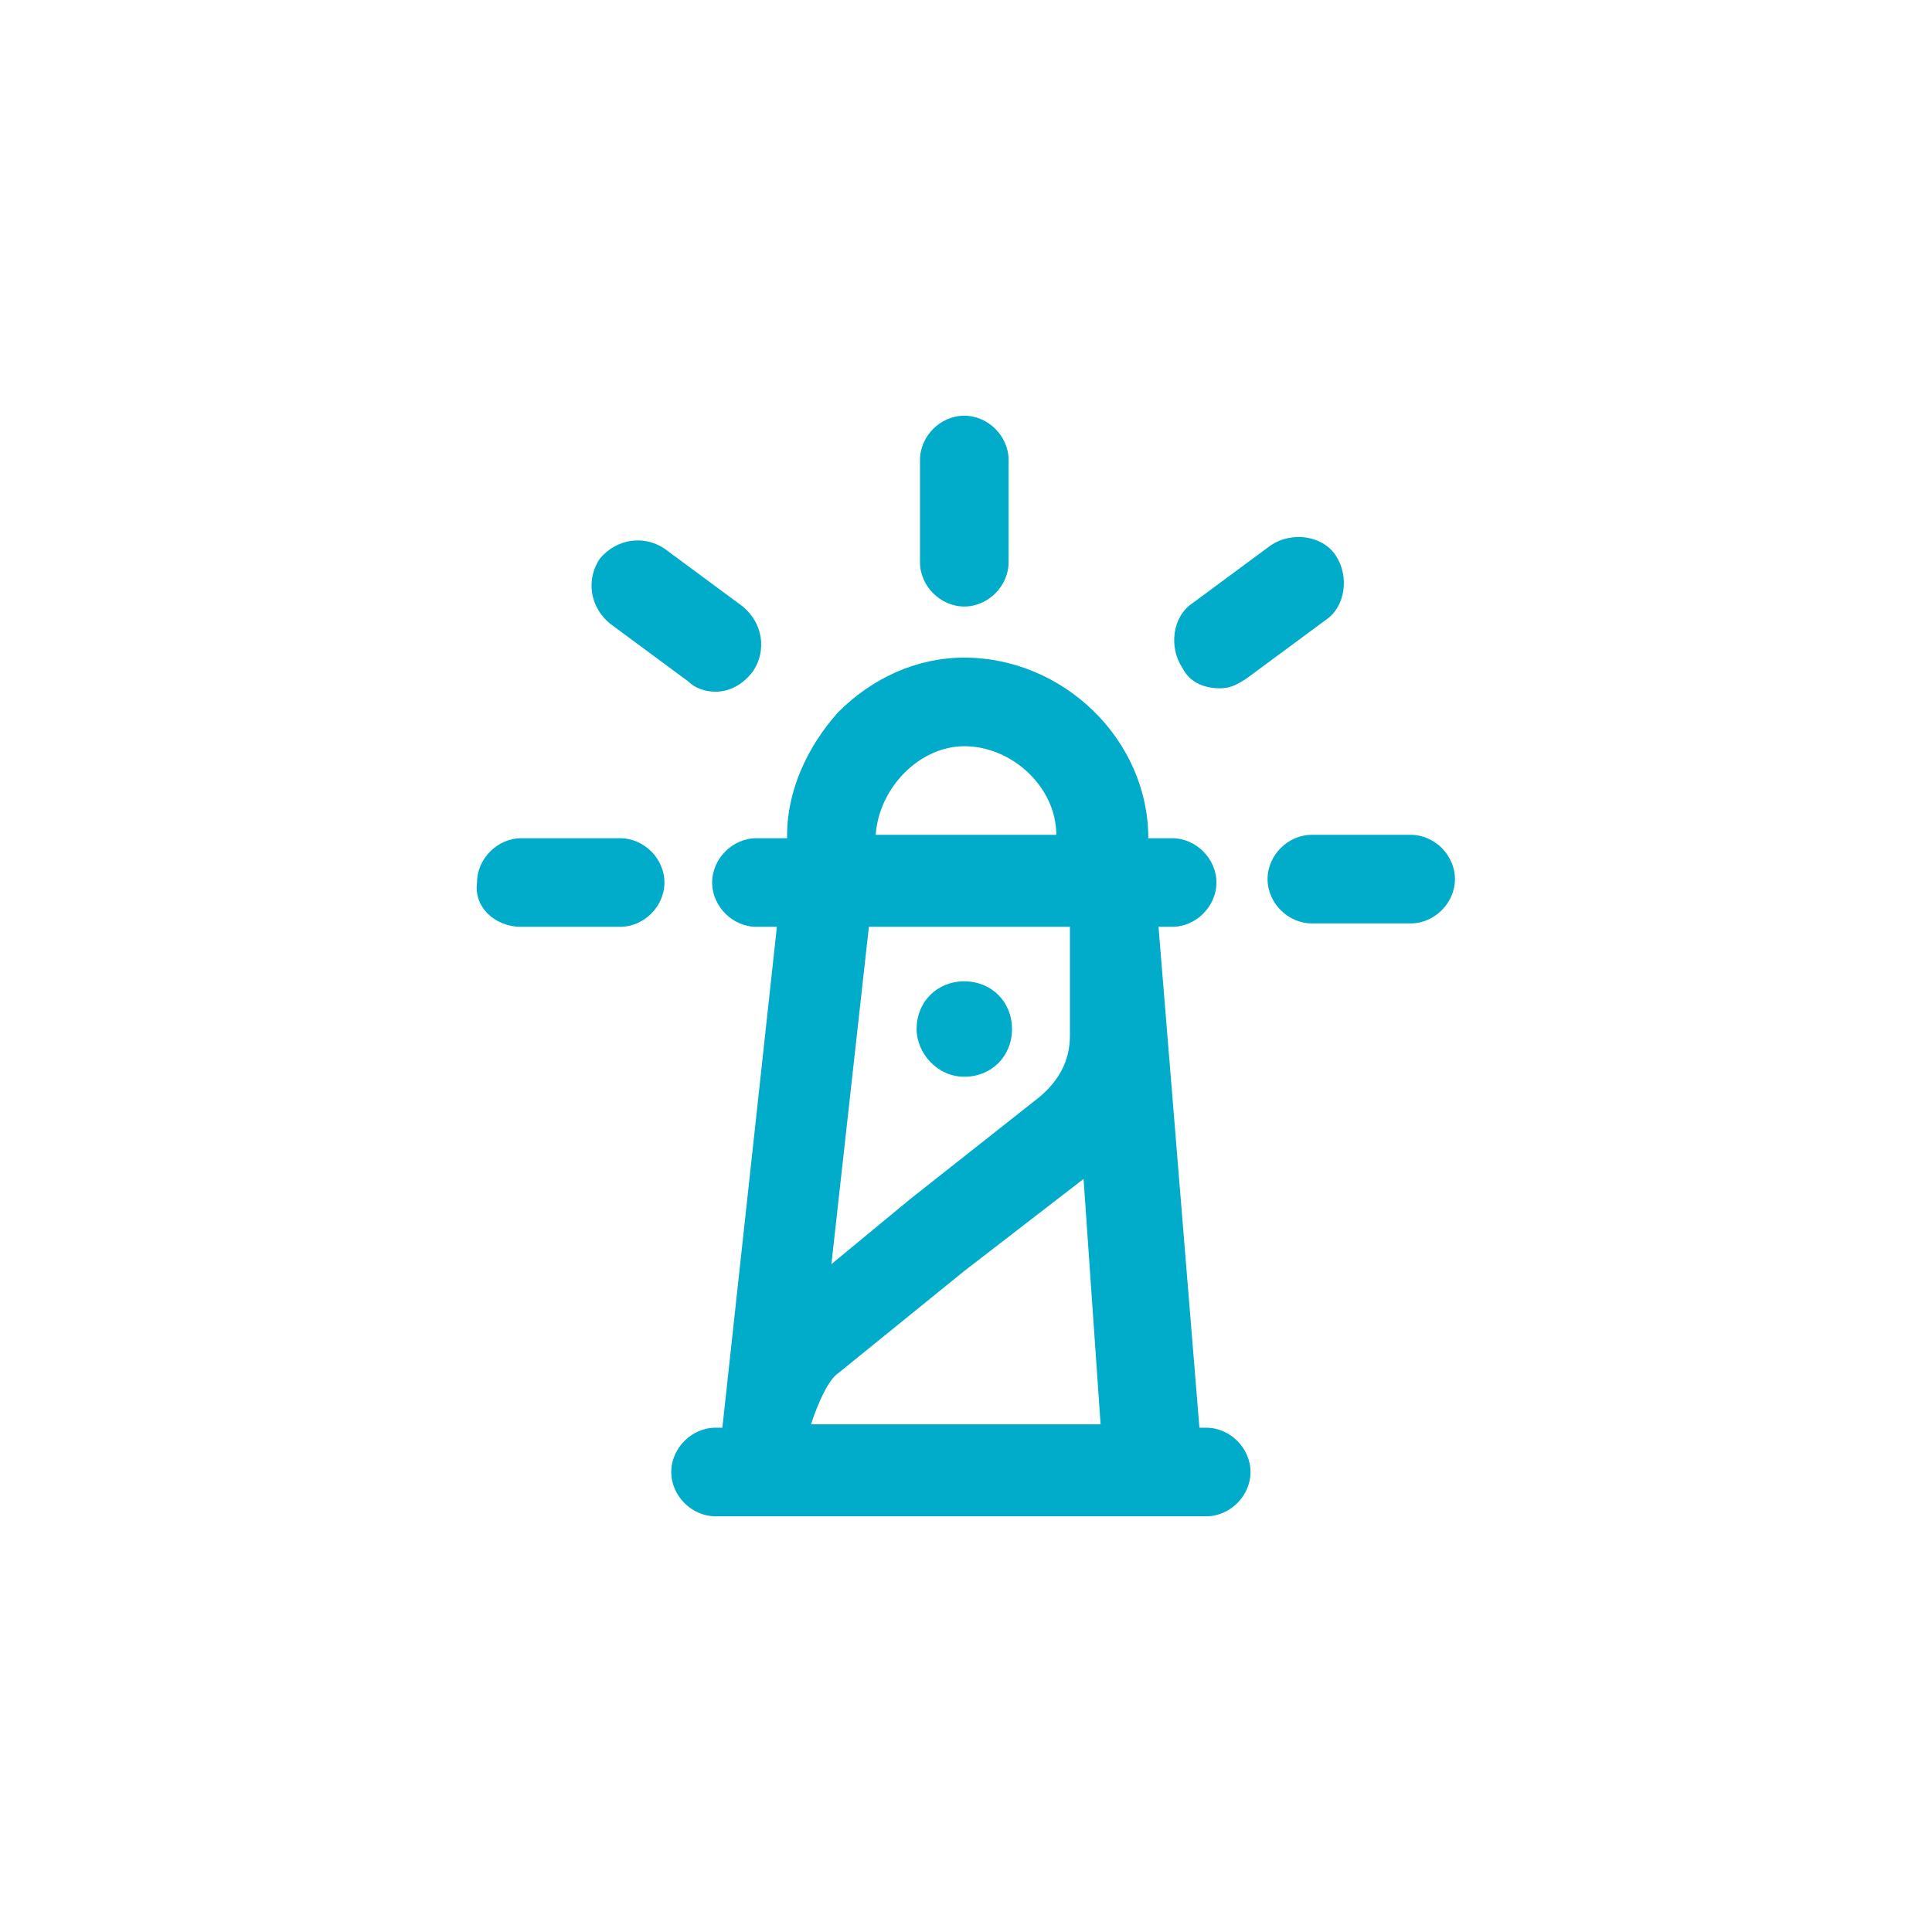 <?xml version="1.0" encoding="utf-8"?>
<!-- Generator: Adobe Illustrator 23.0.3, SVG Export Plug-In . SVG Version: 6.00 Build 0)  -->
<svg version="1.1" id="Capa_1" xmlns="http://www.w3.org/2000/svg" xmlns:xlink="http://www.w3.org/1999/xlink" x="0px" y="0px"
	 viewBox="0 0 56.7 56.7" style="enable-background:new 0 0 56.7 56.7;" xml:space="preserve">
<style type="text/css">
	.st0{fill:#FFFFFF;}
	.st1{fill:#00ACC9;}
</style>
<rect x="0" y="0" class="st0" width="56.7" height="56.7"/>
<g>
	<g>
		<path class="st1" d="M28.3,17.8c0.7,0,1.3-0.6,1.3-1.3v-3c0-0.7-0.6-1.3-1.3-1.3c-0.7,0-1.3,0.6-1.3,1.3v3
			C27,17.2,27.6,17.8,28.3,17.8"/>
	</g>
	<g>
		<path class="st1" d="M17.9,18.3l2.3,1.7c0.2,0.2,0.5,0.3,0.8,0.3c0.4,0,0.8-0.2,1.1-0.6c0.4-0.6,0.3-1.4-0.3-1.9l-2.3-1.7
			c-0.6-0.4-1.4-0.3-1.9,0.3C17.2,17,17.3,17.8,17.9,18.3"/>
	</g>
	<g>
		<path class="st1" d="M35.8,20.2c0.3,0,0.5-0.1,0.8-0.3l2.3-1.7c0.6-0.4,0.7-1.3,0.3-1.9c-0.4-0.6-1.3-0.7-1.9-0.3L35,17.7
			c-0.6,0.4-0.7,1.3-0.3,1.9C34.9,20,35.3,20.2,35.8,20.2"/>
	</g>
	<g>
		<path class="st1" d="M37.2,25.8c0,0.7,0.6,1.3,1.3,1.3h2.9c0.7,0,1.3-0.6,1.3-1.3c0-0.7-0.6-1.3-1.3-1.3h-2.9
			C37.8,24.5,37.2,25.1,37.2,25.8"/>
	</g>
	<g>
		<path class="st1" d="M15.3,27.2h2.9c0.7,0,1.3-0.6,1.3-1.3c0-0.7-0.6-1.3-1.3-1.3h-2.9c-0.7,0-1.3,0.6-1.3,1.3
			C13.9,26.6,14.5,27.2,15.3,27.2"/>
	</g>
	<g>
		<path class="st1" d="M28.3,31.6c0.8,0,1.4-0.6,1.4-1.4s-0.6-1.4-1.4-1.4s-1.4,0.6-1.4,1.4C26.9,30.9,27.5,31.6,28.3,31.6"/>
	</g>
	<g>
		<path class="st1" d="M24.6,40.3l3.7-3l3.5-2.7l0.5,7.2h-8.5C24,41.2,24.3,40.5,24.6,40.3 M25.5,27.2h5.9v3.2
			c0,0.7-0.3,1.3-0.9,1.8l-3.8,3l-2.3,1.9L25.5,27.2z M28.3,21.9c1.4,0,2.7,1.2,2.7,2.6h-5.3C25.8,23.1,27,21.9,28.3,21.9 M34,27.2
			h0.4c0.7,0,1.3-0.6,1.3-1.3c0-0.7-0.6-1.3-1.3-1.3h-0.7c0-2.9-2.5-5.3-5.4-5.3c-1.4,0-2.7,0.6-3.7,1.6c-0.9,1-1.5,2.3-1.5,3.6l0,0
			v0.1h-0.9c-0.7,0-1.3,0.6-1.3,1.3c0,0.7,0.6,1.3,1.3,1.3h0.6l-1.6,14.7H21c-0.7,0-1.3,0.6-1.3,1.3s0.6,1.3,1.3,1.3h14.4
			c0.7,0,1.3-0.6,1.3-1.3s-0.6-1.3-1.3-1.3h-0.2L34,27.2z"/>
	</g>
</g>
</svg>
